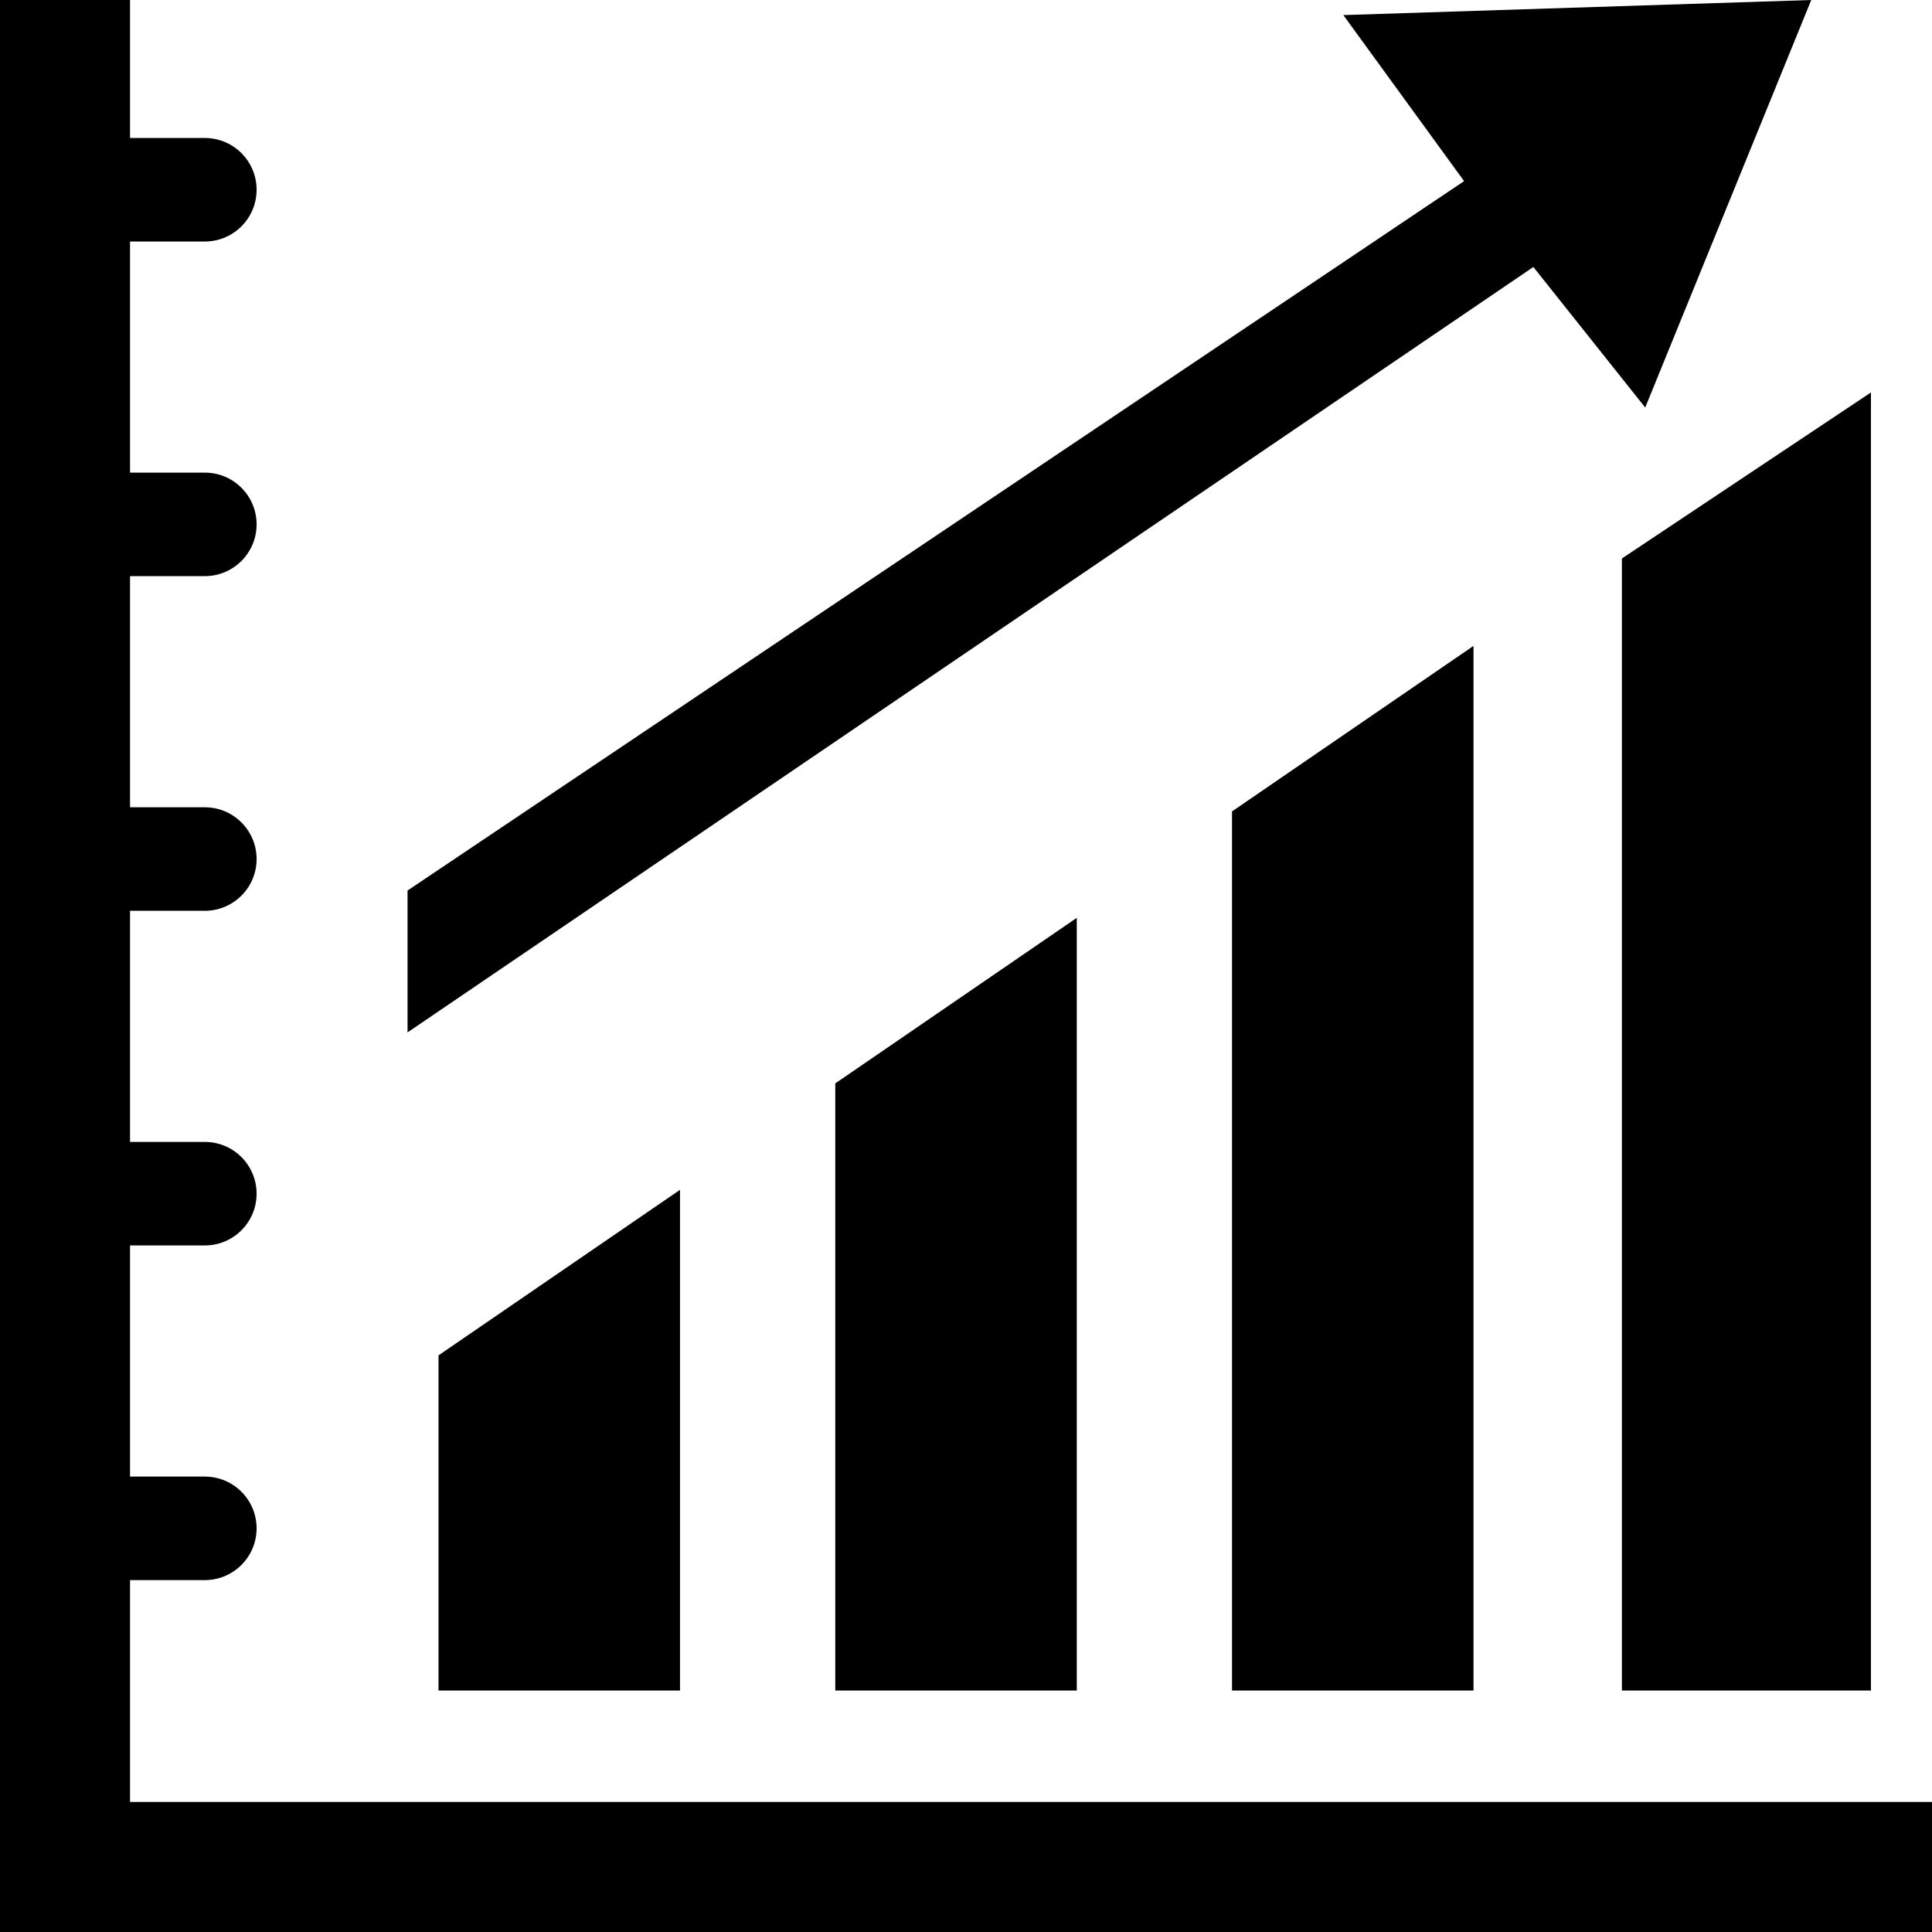 <?xml version="1.0" encoding="iso-8859-1"?>
<!-- Uploaded to: SVG Repo, www.svgrepo.com, Generator: SVG Repo Mixer Tools -->
<!DOCTYPE svg PUBLIC "-//W3C//DTD SVG 1.1//EN" "http://www.w3.org/Graphics/SVG/1.1/DTD/svg11.dtd">
<svg fill="#000000" version="1.1" id="Capa_1" xmlns="http://www.w3.org/2000/svg" xmlns:xlink="http://www.w3.org/1999/xlink" 
	 width="800px" height="800px" viewBox="0 0 612 612" xml:space="preserve">
<g>
	<g>
		<path d="M41.19,612H612v-41.19H41.19V500.53h23.696c9.051,0,16.395-7.34,16.395-16.396c0-9.051-7.339-16.395-16.395-16.395H41.19
			v-73.22h23.696c9.051,0,16.395-7.34,16.395-16.396c0-9.051-7.339-16.395-16.395-16.395H41.19v-73.215h23.696
			c9.051,0,16.395-7.339,16.395-16.395c0-9.051-7.339-16.395-16.395-16.395H41.19v-73.22h23.696c9.051,0,16.395-7.339,16.395-16.395
			s-7.339-16.395-16.395-16.395H41.19V76.5h23.696c9.056,0,16.395-7.339,16.395-16.395S73.942,43.71,64.886,43.71H41.19V0H0v570.81
			V612l0,0H41.19L41.19,612z"/>
		<polygon points="215.41,535.5 215.41,376.896 138.91,429.337 138.91,535.5 		"/>
		<polygon points="341.09,535.5 341.09,290.748 264.59,343.188 264.59,535.5 		"/>
		<polygon points="466.765,535.5 466.765,204.599 390.265,257.035 390.265,535.5 		"/>
		<polygon points="513.77,535.5 592.66,535.5 592.66,124.312 513.77,176.906 		"/>
		<polygon points="521.156,129.094 573.75,0 425.531,4.781 463.781,57.375 129.094,282.094 129.094,327.037 485.723,84.576 		"/>
	</g>
</g>
</svg>